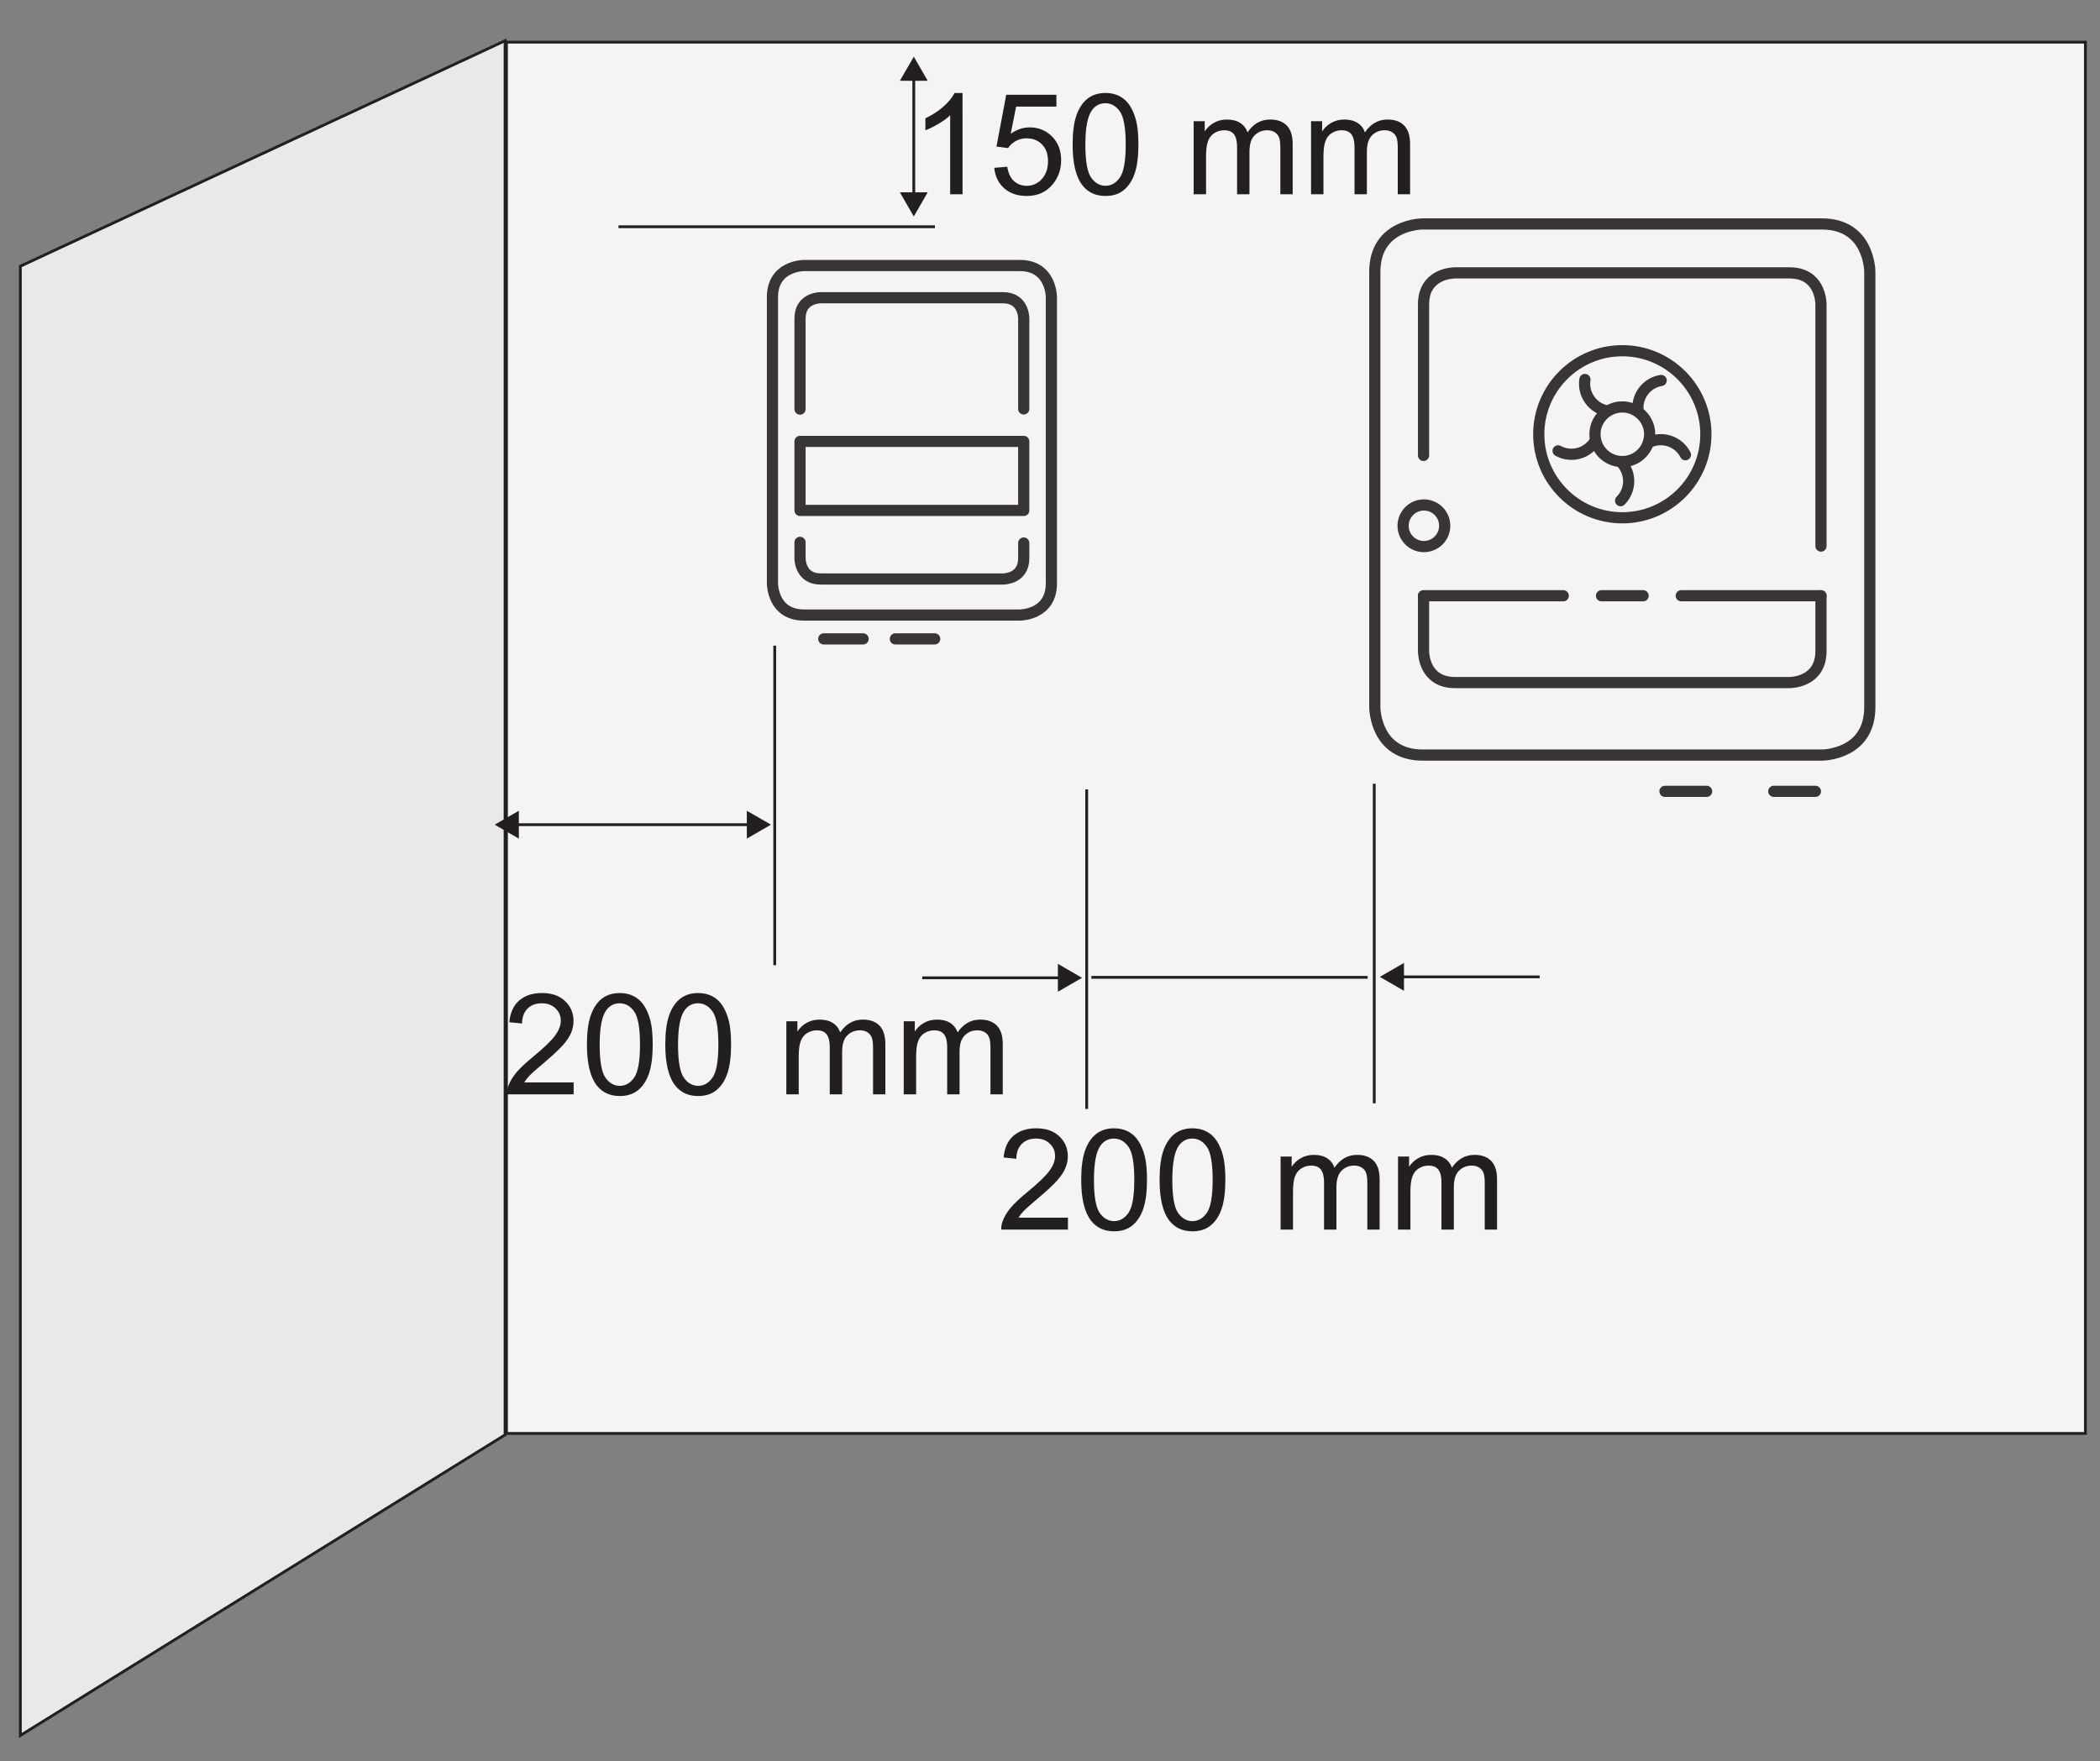 <?xml version="1.0" encoding="UTF-8" standalone="no"?>
<svg
   xmlns:dc="http://purl.org/dc/elements/1.1/"
   xmlns:cc="http://creativecommons.org/ns#"
   xmlns:rdf="http://www.w3.org/1999/02/22-rdf-syntax-ns#"
   xmlns:svg="http://www.w3.org/2000/svg"
   xmlns="http://www.w3.org/2000/svg"
   xmlns:sodipodi="http://sodipodi.sourceforge.net/DTD/sodipodi-0.dtd"
   xmlns:inkscape="http://www.inkscape.org/namespaces/inkscape"
   version="1.1"
   id="svg2"
   xml:space="preserve"
   width="250.213"
   height="209.893"
   viewBox="0 0 250.213 209.893"
   sodipodi:docname="secured..eps"><rect x="0" y="0" width="250.213" height="209.893" fill="#808080" stroke="none"/><defs
     id="defs6"><clipPath
       clipPathUnits="userSpaceOnUse"
       id="clipPath28"><path
         d="m 601.77,956.941 h 426.68 V 1383.62 H 601.77 Z"
         id="path26" /></clipPath><clipPath
       clipPathUnits="userSpaceOnUse"
       id="clipPath38"><path
         d="m 601.77,1383.62 h 426.68 V 956.941 H 601.77 Z"
         id="path36" /></clipPath><clipPath
       clipPathUnits="userSpaceOnUse"
       id="clipPath52"><path
         d="m 601.77,956.941 h 426.68 V 1383.62 H 601.77 Z"
         id="path50" /></clipPath><clipPath
       clipPathUnits="userSpaceOnUse"
       id="clipPath64"><path
         d="M 1125.88,796.516 H 1774.3 V 1444.94 H 1125.88 Z"
         id="path62" /></clipPath><clipPath
       clipPathUnits="userSpaceOnUse"
       id="clipPath78"><path
         d="M 1125.88,1444.93 H 1774.3 V 796.516 h -648.42 z"
         id="path76" /></clipPath><clipPath
       clipPathUnits="userSpaceOnUse"
       id="clipPath90"><path
         d="M 1125.88,796.516 H 1774.3 V 1444.94 H 1125.88 Z"
         id="path88" /></clipPath><clipPath
       clipPathUnits="userSpaceOnUse"
       id="clipPath112"><path
         d="M 1125.88,1444.93 H 1774.3 V 796.516 h -648.42 z"
         id="path110" /></clipPath><clipPath
       clipPathUnits="userSpaceOnUse"
       id="clipPath124"><path
         d="M 1125.88,796.516 H 1774.3 V 1444.94 H 1125.88 Z"
         id="path122" /></clipPath><clipPath
       clipPathUnits="userSpaceOnUse"
       id="clipPath134"><path
         d="M 1125.88,1444.93 H 1774.3 V 796.516 h -648.42 z"
         id="path132" /></clipPath></defs><sodipodi:namedview
     pagecolor="#ffffff"
     bordercolor="#666666"
     borderopacity="1"
     objecttolerance="10"
     gridtolerance="10"
     guidetolerance="10"
     inkscape:pageopacity="0"
     inkscape:pageshadow="2"
     inkscape:window-width="640"
     inkscape:window-height="480"
     id="namedview4" /><g
     id="g10"
     inkscape:groupmode="layer"
     inkscape:label="ink_ext_XXXXXX"
     transform="matrix(1.333,0,0,-1.333,0,209.893)"><g
       id="g12"
       transform="scale(0.1)"><path
         d="M 452.699,292.98 V 1536.92 H 1864.02 V 292.98 H 452.699"
         style="fill:#f4f4f4;fill-opacity:1;fill-rule:nonzero;stroke:none"
         id="path14" /><path
         d="M 1865.27,1538.17 H 451.449 V 291.719 H 1865.27 Z m -2.5,-2.5 V 294.219 H 453.949 V 1535.67 H 1862.77"
         style="fill:#231f20;fill-opacity:1;fill-rule:nonzero;stroke:none"
         id="path16" /><path
         d="M 451.449,1538.17 18.199,1336.59 V 22.949 L 451.449,291.719 V 1538.17"
         style="fill:#e9e9e9;fill-opacity:1;fill-rule:nonzero;stroke:none"
         id="path18" /><path
         d="M 451.449,1538.17 18.199,1336.59 V 22.949 L 451.449,291.719 Z"
         style="fill:none;stroke:#231f20;stroke-width:2.5;stroke-linecap:butt;stroke-linejoin:miter;stroke-miterlimit:10;stroke-dasharray:none;stroke-opacity:1"
         id="path20" /><g
         id="g22"><g
           id="g24"
           clip-path="url(#clipPath28)"><path
             d="M 894.973,1337.19 H 718.695 c -1.144,-0.01 -28.238,-0.47 -28.238,-28.24 v -256.01 c 0.008,-1.14 0.469,-28.24 28.238,-28.24 h 192.821 c 1.152,0.01 28.246,0.47 28.246,28.24 v 256.01 c 0,1.14 -0.461,28.24 -28.246,28.24 h -22.52"
             style="fill:none;stroke:#393536;stroke-width:10;stroke-linecap:round;stroke-linejoin:round;stroke-miterlimit:4;stroke-dasharray:none;stroke-opacity:1"
             id="path30" /></g></g><g
         id="g32"><g
           id="g34"
           clip-path="url(#clipPath38)"><path
             d="m 736.32,1003.37 h 35.141"
             style="fill:none;stroke:#393536;stroke-width:10;stroke-linecap:round;stroke-linejoin:miter;stroke-miterlimit:4;stroke-dasharray:none;stroke-opacity:1"
             id="path40" /><path
             d="m 800.32,1003.37 h 35.141"
             style="fill:none;stroke:#393536;stroke-width:10;stroke-linecap:round;stroke-linejoin:miter;stroke-miterlimit:4;stroke-dasharray:none;stroke-opacity:1"
             id="path42" /><path
             d="m 715.098,1118.23 h 199.957 v 61.7 H 715.098 Z"
             style="fill:none;stroke:#393536;stroke-width:10;stroke-linecap:round;stroke-linejoin:round;stroke-miterlimit:1;stroke-dasharray:none;stroke-opacity:1"
             id="path44" /></g></g><g
         id="g46"><g
           id="g48"
           clip-path="url(#clipPath52)"><path
             d="m 915.059,1208.98 v 80.88 c -0.012,1.89 -0.653,18.53 -18.528,18.53 H 733.633 c -1.887,-0.01 -18.535,-0.65 -18.535,-18.53 v -81.02"
             style="fill:none;stroke:#393536;stroke-width:10;stroke-linecap:round;stroke-linejoin:round;stroke-miterlimit:4;stroke-dasharray:none;stroke-opacity:1"
             id="path54" /><path
             d="m 715.098,1089.67 v -14.2 c 0.015,-1.88 0.656,-18.54 18.531,-18.54 h 162.894 c 1.891,0.02 18.54,0.66 18.54,18.54 v 13.61"
             style="fill:none;stroke:#393536;stroke-width:10;stroke-linecap:round;stroke-linejoin:round;stroke-miterlimit:4;stroke-dasharray:none;stroke-opacity:1"
             id="path56" /></g></g><g
         id="g58"><g
           id="g60"
           clip-path="url(#clipPath64)"><path
             d="m 1604.08,1374.37 h -332.31 c -1.74,-0.01 -42.91,-0.71 -42.91,-42.91 V 942.406 c 0.01,-1.738 0.69,-42.914 42.91,-42.914 h 356.63 c 1.74,0.012 42.92,0.707 42.92,42.914 v 389.054 c -0.01,1.74 -0.72,42.91 -42.92,42.91 h -34.33"
             style="fill:none;stroke:#393536;stroke-width:10;stroke-linecap:round;stroke-linejoin:round;stroke-miterlimit:4;stroke-dasharray:none;stroke-opacity:1"
             id="path66" /><path
             d="m 1627.66,1086.36 v 216.09 c -0.02,2.86 -0.99,28.16 -28.16,28.16 h -298.92 c -2.86,-0.03 -28.16,-1 -28.16,-28.16 v -135.03"
             style="fill:none;stroke:#393536;stroke-width:10;stroke-linecap:round;stroke-linejoin:round;stroke-miterlimit:4;stroke-dasharray:none;stroke-opacity:1"
             id="path68" /><path
             d="M 1272.42,1041.76 V 992.5 c 0.02,-2.859 0.99,-28.172 28.15,-28.172 h 298.93 c 2.86,0.035 28.16,1.008 28.16,28.172 v 49.45"
             style="fill:none;stroke:#393536;stroke-width:10;stroke-linecap:round;stroke-linejoin:round;stroke-miterlimit:4;stroke-dasharray:none;stroke-opacity:1"
             id="path70" /></g></g><g
         id="g72"><g
           id="g74"
           clip-path="url(#clipPath78)"><path
             d="m 1488.22,867.074 h 37.2"
             style="fill:none;stroke:#393536;stroke-width:10;stroke-linecap:round;stroke-linejoin:miter;stroke-miterlimit:4;stroke-dasharray:none;stroke-opacity:1"
             id="path80" /><path
             d="m 1585.49,867.074 h 37.19"
             style="fill:none;stroke:#393536;stroke-width:10;stroke-linecap:round;stroke-linejoin:miter;stroke-miterlimit:4;stroke-dasharray:none;stroke-opacity:1"
             id="path82" /></g></g><g
         id="g84"><g
           id="g86"
           clip-path="url(#clipPath90)"><path
             d="m 1450.09,1111.65 c 41.19,0 74.69,33.5 74.69,74.69 0,41.18 -33.5,74.68 -74.69,74.68 -41.18,0 -74.68,-33.5 -74.68,-74.68 0,-41.19 33.5,-74.69 74.68,-74.69 z"
             style="fill:none;stroke:#393536;stroke-width:10;stroke-linecap:butt;stroke-linejoin:miter;stroke-miterlimit:4;stroke-dasharray:none;stroke-opacity:1"
             id="path92" /><path
             d="m 1450.09,1161.9 c 13.47,0 24.43,10.96 24.43,24.43 0,13.47 -10.96,24.43 -24.43,24.43 -13.47,0 -24.43,-10.96 -24.43,-24.43 0,-13.47 10.96,-24.43 24.43,-24.43 z"
             style="fill:none;stroke:#393536;stroke-width:10;stroke-linecap:butt;stroke-linejoin:miter;stroke-miterlimit:4;stroke-dasharray:none;stroke-opacity:1"
             id="path94" /><path
             d="m 1448.57,1126.95 c 9.61,9.6 9.61,25.25 0,34.85"
             style="fill:none;stroke:#393536;stroke-width:10;stroke-linecap:round;stroke-linejoin:miter;stroke-miterlimit:4;stroke-dasharray:none;stroke-opacity:1"
             id="path96" /><path
             d="m 1392.7,1171.5 c 11.88,-6.58 26.92,-2.27 33.51,9.61"
             style="fill:none;stroke:#393536;stroke-width:10;stroke-linecap:round;stroke-linejoin:miter;stroke-miterlimit:4;stroke-dasharray:none;stroke-opacity:1"
             id="path98" /><path
             d="m 1416.67,1235.31 c -2.12,-13.43 7.07,-26.08 20.5,-28.2"
             style="fill:none;stroke:#393536;stroke-width:10;stroke-linecap:round;stroke-linejoin:miter;stroke-miterlimit:4;stroke-dasharray:none;stroke-opacity:1"
             id="path100" /><path
             d="m 1484.82,1234.43 c -13.43,-2.13 -22.63,-14.77 -20.5,-28.2"
             style="fill:none;stroke:#393536;stroke-width:10;stroke-linecap:round;stroke-linejoin:miter;stroke-miterlimit:4;stroke-dasharray:none;stroke-opacity:1"
             id="path102" /><path
             d="m 1506.5,1168.03 c -6.17,12.11 -21.05,16.94 -33.15,10.77"
             style="fill:none;stroke:#393536;stroke-width:10;stroke-linecap:round;stroke-linejoin:miter;stroke-miterlimit:4;stroke-dasharray:none;stroke-opacity:1"
             id="path104" /></g></g><g
         id="g106"><g
           id="g108"
           clip-path="url(#clipPath112)"><path
             d="m 1272.42,1041.94 h 124.89"
             style="fill:none;stroke:#393536;stroke-width:10;stroke-linecap:round;stroke-linejoin:miter;stroke-miterlimit:4;stroke-dasharray:none;stroke-opacity:1"
             id="path114" /><path
             d="m 1502.77,1041.94 h 124.89"
             style="fill:none;stroke:#393536;stroke-width:10;stroke-linecap:round;stroke-linejoin:miter;stroke-miterlimit:4;stroke-dasharray:none;stroke-opacity:1"
             id="path116" /></g></g><g
         id="g118"><g
           id="g120"
           clip-path="url(#clipPath124)"><path
             d="m 1272.74,1085.91 c 10.26,0 18.6,8.34 18.6,18.6 0,10.26 -8.34,18.6 -18.6,18.6 -10.25,0 -18.59,-8.34 -18.59,-18.6 0,-10.26 8.34,-18.6 18.59,-18.6 z"
             style="fill:none;stroke:#393536;stroke-width:10;stroke-linecap:butt;stroke-linejoin:miter;stroke-miterlimit:4;stroke-dasharray:none;stroke-opacity:1"
             id="path126" /></g></g><g
         id="g128"><g
           id="g130"
           clip-path="url(#clipPath134)"><path
             d="m 1431.49,1041.94 h 37.2"
             style="fill:none;stroke:#393536;stroke-width:10;stroke-linecap:round;stroke-linejoin:miter;stroke-miterlimit:4;stroke-dasharray:none;stroke-opacity:1"
             id="path136" /></g></g><path
         d="M 1228.35,873.848 V 588.145"
         style="fill:none;stroke:#231f20;stroke-width:2.5;stroke-linecap:butt;stroke-linejoin:miter;stroke-miterlimit:10;stroke-dasharray:none;stroke-opacity:1"
         id="path138" /><path
         d="M 971.336,868.816 V 583.109"
         style="fill:none;stroke:#231f20;stroke-width:2.5;stroke-linecap:butt;stroke-linejoin:miter;stroke-miterlimit:10;stroke-dasharray:none;stroke-opacity:1"
         id="path140" /><path
         d="M 692.48,997.324 V 711.617"
         style="fill:none;stroke:#231f20;stroke-width:2.5;stroke-linecap:butt;stroke-linejoin:miter;stroke-miterlimit:10;stroke-dasharray:none;stroke-opacity:1"
         id="path142" /><path
         d="M 552.836,1371.86 H 835.699"
         style="fill:none;stroke:#231f20;stroke-width:2.5;stroke-linecap:butt;stroke-linejoin:miter;stroke-miterlimit:10;stroke-dasharray:none;stroke-opacity:1"
         id="path144" /><path
         d="M 816.789,1505.98 V 1399.01"
         style="fill:none;stroke:#231f20;stroke-width:2.5;stroke-linecap:butt;stroke-linejoin:miter;stroke-miterlimit:10;stroke-dasharray:none;stroke-opacity:1"
         id="path146" /><path
         d="m 804.324,1502.34 12.465,21.58 12.465,-21.58 z"
         style="fill:#231f20;fill-opacity:1;fill-rule:nonzero;stroke:none"
         id="path148" /><path
         d="m 804.324,1402.66 12.465,-21.59 12.465,21.59 z"
         style="fill:#231f20;fill-opacity:1;fill-rule:nonzero;stroke:none"
         id="path150" /><path
         d="M 975.531,700.766 H 1222.47"
         style="fill:none;stroke:#231f20;stroke-width:2.5;stroke-linecap:butt;stroke-linejoin:miter;stroke-miterlimit:10;stroke-dasharray:none;stroke-opacity:1"
         id="path152" /><g
         id="g154"
         transform="scale(10)"><g
           aria-label="150 mm"
           transform="matrix(1,0,0,-1,81.343,140.091)"
           id="text158"
           style="font-variant:normal;font-weight:normal;font-size:12.599px;font-family:Arial;-inkscape-font-specification:ArialMT;writing-mode:lr-tb;fill:#231f20;fill-opacity:1;fill-rule:nonzero;stroke:none"><path
             d="M 4.694,0 H 3.586 v -7.056 q -0.4,0.381 -1.052,0.763 -0.646,0.381 -1.163,0.572 v -1.07 q 0.929,-0.437 1.624,-1.058 0.695,-0.621 0.984,-1.206 h 0.714 z"
             id="path186" /><path
             d="m 7.528,-2.362 1.163,-0.098 q 0.129,0.849 0.597,1.28 0.474,0.424 1.138,0.424 0.8,0 1.353,-0.603 0.554,-0.603 0.554,-1.599 0,-0.947 -0.535,-1.495 -0.529,-0.548 -1.39,-0.548 -0.535,0 -0.966,0.246 -0.431,0.24 -0.677,0.627 L 7.725,-4.263 8.598,-8.895 h 4.485 v 1.058 H 9.484 l -0.486,2.424 q 0.812,-0.566 1.704,-0.566 1.181,0 1.993,0.818 0.812,0.818 0.812,2.104 0,1.224 -0.714,2.116 -0.867,1.095 -2.368,1.095 -1.23,0 -2.012,-0.689 Q 7.639,-1.224 7.528,-2.362 Z"
             id="path188" /><path
             d="m 14.533,-4.448 q 0,-1.599 0.326,-2.571 0.332,-0.978 0.978,-1.507 0.652,-0.529 1.636,-0.529 0.726,0 1.273,0.295 0.548,0.289 0.904,0.843 0.357,0.548 0.56,1.341 0.203,0.787 0.203,2.129 0,1.587 -0.326,2.565 -0.326,0.972 -0.978,1.507 -0.646,0.529 -1.636,0.529 -1.304,0 -2.049,-0.935 -0.892,-1.126 -0.892,-3.666 z m 1.138,0 q 0,2.221 0.517,2.959 0.523,0.732 1.286,0.732 0.763,0 1.28,-0.738 0.523,-0.738 0.523,-2.953 0,-2.227 -0.523,-2.959 -0.517,-0.732 -1.292,-0.732 -0.763,0 -1.218,0.646 -0.572,0.824 -0.572,3.045 z"
             id="path190" /><path
             d="m 25.35,0 v -6.533 h 0.99 v 0.917 q 0.308,-0.48 0.818,-0.769 0.511,-0.295 1.163,-0.295 0.726,0 1.187,0.301 0.468,0.301 0.658,0.843 0.775,-1.144 2.018,-1.144 0.972,0 1.495,0.541 0.523,0.535 0.523,1.655 V 0 h -1.101 v -4.116 q 0,-0.664 -0.111,-0.954 -0.105,-0.295 -0.388,-0.474 -0.283,-0.178 -0.664,-0.178 -0.689,0 -1.144,0.461 -0.455,0.455 -0.455,1.464 V 0 h -1.107 v -4.245 q 0,-0.738 -0.271,-1.107 -0.271,-0.369 -0.886,-0.369 -0.468,0 -0.867,0.246 -0.394,0.246 -0.572,0.72 -0.178,0.474 -0.178,1.366 V 0 Z"
             id="path192" /><path
             d="m 35.845,0 v -6.533 h 0.99 v 0.917 q 0.308,-0.48 0.818,-0.769 0.511,-0.295 1.163,-0.295 0.726,0 1.187,0.301 0.468,0.301 0.658,0.843 0.775,-1.144 2.018,-1.144 0.972,0 1.495,0.541 0.523,0.535 0.523,1.655 V 0 h -1.101 v -4.116 q 0,-0.664 -0.111,-0.954 -0.105,-0.295 -0.388,-0.474 -0.283,-0.178 -0.664,-0.178 -0.689,0 -1.144,0.461 -0.455,0.455 -0.455,1.464 V 0 h -1.107 v -4.245 q 0,-0.738 -0.271,-1.107 -0.271,-0.369 -0.886,-0.369 -0.468,0 -0.867,0.246 -0.394,0.246 -0.572,0.72 -0.178,0.474 -0.178,1.366 V 0 Z"
             id="path194" /></g></g><path
         d="m 1251.3,701.188 h 124.91"
         style="fill:none;stroke:#231f20;stroke-width:2.5;stroke-linecap:butt;stroke-linejoin:miter;stroke-miterlimit:10;stroke-dasharray:none;stroke-opacity:1"
         id="path160" /><path
         d="m 1254.94,688.719 -21.58,12.469 21.58,12.464 z"
         style="fill:#231f20;fill-opacity:1;fill-rule:nonzero;stroke:none"
         id="path162" /><path
         d="M 949.227,700.348 H 824.316"
         style="fill:none;stroke:#231f20;stroke-width:2.5;stroke-linecap:butt;stroke-linejoin:miter;stroke-miterlimit:10;stroke-dasharray:none;stroke-opacity:1"
         id="path164" /><path
         d="m 945.582,712.813 21.586,-12.465 -21.586,-12.469 z"
         style="fill:#231f20;fill-opacity:1;fill-rule:nonzero;stroke:none"
         id="path166" /><g
         id="g168"
         transform="scale(10)"><g
           aria-label="200 mm"
           transform="matrix(1,0,0,-1,89.115,47.523)"
           id="text172"
           style="font-variant:normal;font-weight:normal;font-size:12.599px;font-family:Arial;-inkscape-font-specification:ArialMT;writing-mode:lr-tb;fill:#231f20;fill-opacity:1;fill-rule:nonzero;stroke:none"><path
             d="M 6.342,-1.064 V 0 H 0.381 Q 0.369,-0.4 0.511,-0.769 0.738,-1.378 1.237,-1.969 q 0.504,-0.591 1.452,-1.366 1.47,-1.206 1.987,-1.907 0.517,-0.707 0.517,-1.335 0,-0.658 -0.474,-1.107 -0.468,-0.455 -1.224,-0.455 -0.8,0 -1.28,0.48 -0.48,0.48 -0.486,1.329 L 0.591,-6.447 q 0.117,-1.273 0.88,-1.938 0.763,-0.671 2.049,-0.671 1.298,0 2.055,0.72 0.757,0.72 0.757,1.784 0,0.541 -0.221,1.064 -0.221,0.523 -0.738,1.101 -0.511,0.578 -1.704,1.587 -0.997,0.837 -1.28,1.138 -0.283,0.295 -0.468,0.597 z"
             id="path197" /><path
             d="m 7.528,-4.448 q 0,-1.599 0.326,-2.571 0.332,-0.978 0.978,-1.507 0.652,-0.529 1.636,-0.529 0.726,0 1.273,0.295 0.548,0.289 0.904,0.843 0.357,0.548 0.56,1.341 0.203,0.787 0.203,2.129 0,1.587 -0.326,2.565 -0.326,0.972 -0.978,1.507 -0.646,0.529 -1.636,0.529 -1.304,0 -2.049,-0.935 Q 7.528,-1.907 7.528,-4.448 Z m 1.138,0 q 0,2.221 0.517,2.959 0.523,0.732 1.286,0.732 0.763,0 1.28,-0.738 0.523,-0.738 0.523,-2.953 0,-2.227 -0.523,-2.959 -0.517,-0.732 -1.292,-0.732 -0.763,0 -1.218,0.646 -0.572,0.824 -0.572,3.045 z"
             id="path199" /><path
             d="m 14.533,-4.448 q 0,-1.599 0.326,-2.571 0.332,-0.978 0.978,-1.507 0.652,-0.529 1.636,-0.529 0.726,0 1.273,0.295 0.548,0.289 0.904,0.843 0.357,0.548 0.56,1.341 0.203,0.787 0.203,2.129 0,1.587 -0.326,2.565 -0.326,0.972 -0.978,1.507 -0.646,0.529 -1.636,0.529 -1.304,0 -2.049,-0.935 -0.892,-1.126 -0.892,-3.666 z m 1.138,0 q 0,2.221 0.517,2.959 0.523,0.732 1.286,0.732 0.763,0 1.28,-0.738 0.523,-0.738 0.523,-2.953 0,-2.227 -0.523,-2.959 -0.517,-0.732 -1.292,-0.732 -0.763,0 -1.218,0.646 -0.572,0.824 -0.572,3.045 z"
             id="path201" /><path
             d="m 25.351,0 v -6.533 h 0.99 v 0.917 q 0.308,-0.48 0.818,-0.769 0.511,-0.295 1.163,-0.295 0.726,0 1.187,0.301 0.468,0.301 0.658,0.843 0.775,-1.144 2.018,-1.144 0.972,0 1.495,0.541 0.523,0.535 0.523,1.655 V 0 H 33.102 v -4.116 q 0,-0.664 -0.111,-0.954 -0.105,-0.295 -0.388,-0.474 -0.283,-0.178 -0.664,-0.178 -0.689,0 -1.144,0.461 -0.455,0.455 -0.455,1.464 V 0 h -1.107 v -4.245 q 0,-0.738 -0.271,-1.107 -0.271,-0.369 -0.886,-0.369 -0.468,0 -0.867,0.246 -0.394,0.246 -0.572,0.72 -0.178,0.474 -0.178,1.366 V 0 Z"
             id="path203" /><path
             d="m 35.846,0 v -6.533 h 0.99 v 0.917 q 0.308,-0.48 0.818,-0.769 0.511,-0.295 1.163,-0.295 0.726,0 1.187,0.301 0.468,0.301 0.658,0.843 0.775,-1.144 2.018,-1.144 0.972,0 1.495,0.541 0.523,0.535 0.523,1.655 V 0 h -1.101 v -4.116 q 0,-0.664 -0.111,-0.954 -0.105,-0.295 -0.388,-0.474 -0.283,-0.178 -0.664,-0.178 -0.689,0 -1.144,0.461 -0.455,0.455 -0.455,1.464 V 0 h -1.107 v -4.245 q 0,-0.738 -0.271,-1.107 -0.271,-0.369 -0.886,-0.369 -0.468,0 -0.867,0.246 -0.394,0.246 -0.572,0.72 -0.178,0.474 -0.178,1.366 V 0 Z"
             id="path205" /></g></g><path
         d="M 460.121,837.254 H 671.18"
         style="fill:none;stroke:#231f20;stroke-width:2.5;stroke-linecap:butt;stroke-linejoin:miter;stroke-miterlimit:10;stroke-dasharray:none;stroke-opacity:1"
         id="path174" /><path
         d="m 463.77,824.785 -21.586,12.469 21.586,12.465 z"
         style="fill:#231f20;fill-opacity:1;fill-rule:nonzero;stroke:none"
         id="path176" /><path
         d="m 667.535,824.785 21.586,12.469 -21.586,12.465 z"
         style="fill:#231f20;fill-opacity:1;fill-rule:nonzero;stroke:none"
         id="path178" /><g
         id="g180"
         transform="scale(10)"><g
           aria-label="200 mm"
           transform="matrix(1,0,0,-1,44.934,59.618)"
           id="text184"
           style="font-variant:normal;font-weight:normal;font-size:12.599px;font-family:Arial;-inkscape-font-specification:ArialMT;writing-mode:lr-tb;fill:#231f20;fill-opacity:1;fill-rule:nonzero;stroke:none"><path
             d="M 6.342,-1.064 V 0 H 0.381 Q 0.369,-0.4 0.511,-0.769 0.738,-1.378 1.237,-1.969 q 0.504,-0.591 1.452,-1.366 1.47,-1.206 1.987,-1.907 0.517,-0.707 0.517,-1.335 0,-0.658 -0.474,-1.107 -0.468,-0.455 -1.224,-0.455 -0.8,0 -1.28,0.48 -0.48,0.48 -0.486,1.329 L 0.591,-6.447 q 0.117,-1.273 0.88,-1.938 0.763,-0.671 2.049,-0.671 1.298,0 2.055,0.72 0.757,0.72 0.757,1.784 0,0.541 -0.221,1.064 -0.221,0.523 -0.738,1.101 -0.511,0.578 -1.704,1.587 -0.997,0.837 -1.28,1.138 -0.283,0.295 -0.468,0.597 z"
             id="path208" /><path
             d="m 7.528,-4.448 q 0,-1.599 0.326,-2.571 0.332,-0.978 0.978,-1.507 0.652,-0.529 1.636,-0.529 0.726,0 1.273,0.295 0.548,0.289 0.904,0.843 0.357,0.548 0.56,1.341 0.203,0.787 0.203,2.129 0,1.587 -0.326,2.565 -0.326,0.972 -0.978,1.507 -0.646,0.529 -1.636,0.529 -1.304,0 -2.049,-0.935 Q 7.528,-1.907 7.528,-4.448 Z m 1.138,0 q 0,2.221 0.517,2.959 0.523,0.732 1.286,0.732 0.763,0 1.28,-0.738 0.523,-0.738 0.523,-2.953 0,-2.227 -0.523,-2.959 -0.517,-0.732 -1.292,-0.732 -0.763,0 -1.218,0.646 -0.572,0.824 -0.572,3.045 z"
             id="path210" /><path
             d="m 14.533,-4.448 q 0,-1.599 0.326,-2.571 0.332,-0.978 0.978,-1.507 0.652,-0.529 1.636,-0.529 0.726,0 1.273,0.295 0.548,0.289 0.904,0.843 0.357,0.548 0.56,1.341 0.203,0.787 0.203,2.129 0,1.587 -0.326,2.565 -0.326,0.972 -0.978,1.507 -0.646,0.529 -1.636,0.529 -1.304,0 -2.049,-0.935 -0.892,-1.126 -0.892,-3.666 z m 1.138,0 q 0,2.221 0.517,2.959 0.523,0.732 1.286,0.732 0.763,0 1.28,-0.738 0.523,-0.738 0.523,-2.953 0,-2.227 -0.523,-2.959 -0.517,-0.732 -1.292,-0.732 -0.763,0 -1.218,0.646 -0.572,0.824 -0.572,3.045 z"
             id="path212" /><path
             d="m 25.351,0 v -6.533 h 0.99 v 0.917 q 0.308,-0.48 0.818,-0.769 0.511,-0.295 1.163,-0.295 0.726,0 1.187,0.301 0.468,0.301 0.658,0.843 0.775,-1.144 2.018,-1.144 0.972,0 1.495,0.541 0.523,0.535 0.523,1.655 V 0 h -1.101 v -4.116 q 0,-0.664 -0.111,-0.954 -0.105,-0.295 -0.388,-0.474 -0.283,-0.178 -0.664,-0.178 -0.689,0 -1.144,0.461 -0.455,0.455 -0.455,1.464 V 0 h -1.107 v -4.245 q 0,-0.738 -0.271,-1.107 -0.271,-0.369 -0.886,-0.369 -0.468,0 -0.867,0.246 -0.394,0.246 -0.572,0.72 -0.178,0.474 -0.178,1.366 V 0 Z"
             id="path214" /><path
             d="m 35.846,0 v -6.533 h 0.99 v 0.917 q 0.308,-0.48 0.818,-0.769 0.511,-0.295 1.163,-0.295 0.726,0 1.187,0.301 0.468,0.301 0.658,0.843 0.775,-1.144 2.018,-1.144 0.972,0 1.495,0.541 0.523,0.535 0.523,1.655 V 0 h -1.101 v -4.116 q 0,-0.664 -0.111,-0.954 -0.105,-0.295 -0.388,-0.474 -0.283,-0.178 -0.664,-0.178 -0.689,0 -1.144,0.461 -0.455,0.455 -0.455,1.464 V 0 h -1.107 v -4.245 q 0,-0.738 -0.271,-1.107 -0.271,-0.369 -0.886,-0.369 -0.468,0 -0.867,0.246 -0.394,0.246 -0.572,0.72 -0.178,0.474 -0.178,1.366 V 0 Z"
             id="path216" /></g></g></g></g></svg>
